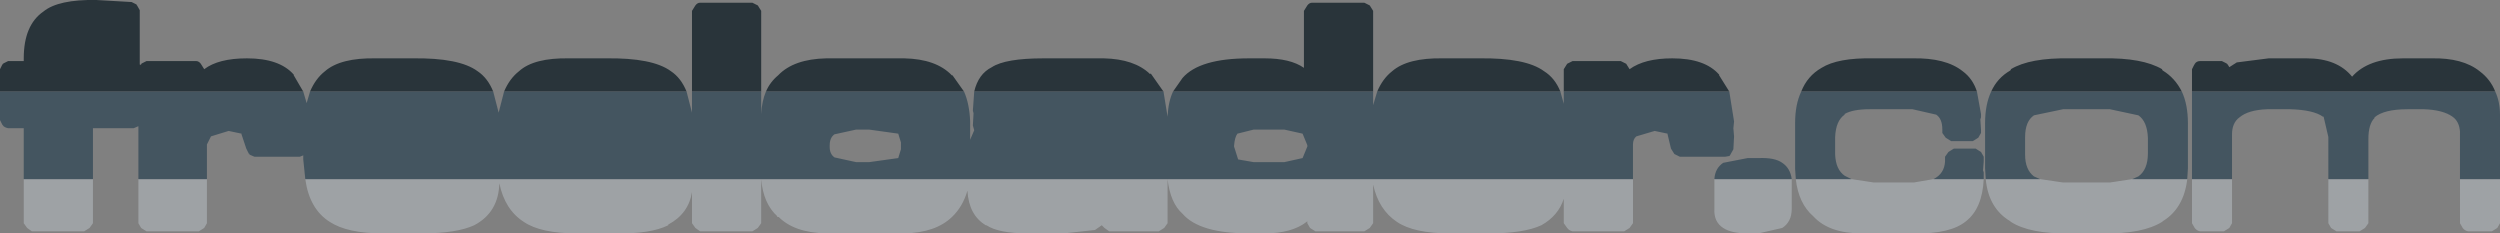 <?xml version="1.0" encoding="UTF-8" standalone="no"?>
<svg xmlns:xlink="http://www.w3.org/1999/xlink" height="17.2px" width="184.25px" xmlns="http://www.w3.org/2000/svg">
  <rect width="100%" height="100%" fill="#808080" stroke="none"/>
  <g transform="matrix(1.0, 0.0, 0.0, 1.0, 8.65, 11.1)">
    <path d="M61.5 -5.55 L61.55 -5.55 61.5 -5.55 M76.1 -5.65 L76.1 -5.7 76.15 -5.7 76.1 -5.65 M48.7 4.85 L48.7 4.9 48.65 4.85 48.7 4.85" fill="#ffffff" fill-rule="evenodd" stroke="none"/>
    <path d="M111.7 2.1 L111.7 5.35 111.45 5.7 111.05 5.95 107.25 5.95 Q107.0 5.9 106.85 5.7 L106.6 5.35 106.6 3.55 Q106.2 4.8 104.95 5.5 103.65 6.1 101.1 6.1 L98.2 6.1 Q95.55 6.1 94.3 5.25 92.95 4.35 92.55 2.5 L92.55 5.35 92.3 5.7 91.9 5.95 88.3 5.95 87.9 5.7 87.7 5.35 87.7 5.2 87.65 5.25 Q86.55 6.1 84.55 6.1 L83.4 6.1 Q79.75 6.1 78.5 4.65 77.6 3.85 77.4 2.1 L77.4 5.35 77.15 5.7 76.75 5.95 73.1 5.95 72.75 5.7 72.55 5.5 72.05 5.85 69.75 6.1 67.1 6.1 Q64.95 6.1 64.05 5.5 L64.0 5.5 Q62.75 4.75 62.65 2.95 62.3 4.15 61.5 4.9 60.3 6.05 58.0 6.1 L52.25 6.1 Q49.85 6.05 48.7 4.85 L48.65 4.85 Q47.6 3.9 47.45 2.1 L47.45 5.35 47.2 5.7 46.8 5.95 42.95 5.95 42.6 5.7 42.35 5.35 42.35 3.05 Q42.1 4.65 40.6 5.45 L40.6 5.5 Q39.3 6.15 36.7 6.1 L33.85 6.1 Q31.2 6.1 29.95 5.25 28.55 4.35 28.15 2.4 L28.15 2.3 28.15 2.4 Q28.1 4.55 26.3 5.5 25.0 6.1 22.45 6.1 L19.55 6.1 Q16.95 6.1 15.65 5.25 14.15 4.3 13.85 2.1 L47.45 2.1 77.4 2.1 111.7 2.1 M6.6 2.1 L6.6 5.35 6.4 5.7 6.0 5.95 2.15 5.95 1.75 5.7 1.55 5.35 1.55 2.1 6.6 2.1 M-1.8 2.1 L-1.8 5.35 -2.05 5.7 -2.45 5.95 -6.3 5.95 -6.65 5.7 -6.9 5.35 -6.9 2.1 -1.8 2.1 M127.8 2.1 L129.45 2.35 132.4 2.35 133.85 2.1 137.55 2.1 Q137.45 4.25 136.25 5.2 135.1 6.15 132.45 6.1 L128.55 6.1 Q126.15 6.1 125.0 4.85 123.9 3.9 123.7 2.1 L127.8 2.1 M152.55 2.1 Q152.3 4.25 150.75 5.2 L150.7 5.25 Q149.25 6.15 146.35 6.1 L143.9 6.1 Q140.95 6.15 139.55 5.25 L139.5 5.2 Q137.9 4.25 137.7 2.1 L141.7 2.1 143.4 2.35 146.85 2.35 148.5 2.1 152.55 2.1 M175.6 2.1 L175.6 5.35 175.4 5.7 175.0 5.95 173.25 5.95 Q173.0 5.9 172.85 5.7 L172.65 5.35 172.65 2.1 175.6 2.1 M165.9 2.1 L165.9 5.35 165.65 5.7 165.25 5.95 163.55 5.95 163.15 5.7 162.95 5.35 162.95 2.1 165.9 2.1 M155.85 2.1 L155.85 5.35 155.65 5.7 155.25 5.95 153.5 5.95 Q153.25 5.9 153.1 5.7 L152.9 5.35 152.9 2.1 155.85 2.1 M172.85 5.7 L172.9 5.7 172.85 5.7 M175.35 5.7 L175.4 5.7 175.35 5.7 M163.2 5.7 L163.15 5.7 163.2 5.7 M153.15 5.7 L153.1 5.7 153.15 5.7 M155.65 5.7 L155.6 5.7 155.65 5.7 M123.4 2.1 L123.4 2.35 123.4 3.2 123.4 3.35 123.4 3.45 123.4 4.3 Q123.4 5.25 122.7 5.7 L120.95 6.1 120.15 6.1 Q118.95 6.1 118.35 5.7 117.65 5.25 117.7 4.3 L117.7 3.45 117.7 3.35 117.7 3.2 117.7 2.35 117.7 2.1 123.4 2.1 M87.95 5.7 L87.9 5.7 87.95 5.7 M6.4 5.7 L6.35 5.7 6.4 5.7 M1.75 5.7 L1.8 5.7 1.75 5.7" fill="#c9d3da" fill-opacity="0.412" fill-rule="evenodd" stroke="none"/>
    <path d="M6.15 -6.35 L6.15 -6.4 6.15 -6.35 M-8.65 -4.35 L-8.65 -6.0 -8.45 -6.4 -8.05 -6.6 -6.9 -6.6 -6.9 -6.8 Q-6.9 -9.25 -5.45 -10.25 -4.35 -11.15 -1.55 -11.1 L1.05 -10.95 1.45 -10.75 1.4 -10.75 1.45 -10.7 1.65 -10.35 1.65 -7.75 1.65 -7.5 1.65 -6.6 1.65 -6.35 1.7 -6.3 1.75 -6.4 2.15 -6.6 5.8 -6.6 Q6.0 -6.6 6.15 -6.4 L6.4 -6.0 Q7.45 -6.8 9.55 -6.8 11.95 -6.8 13.0 -5.6 L13.0 -5.55 13.7 -4.35 -8.65 -4.35 M14.2 -4.35 Q14.6 -5.3 15.3 -5.85 16.45 -6.85 19.05 -6.8 L21.75 -6.8 Q25.2 -6.85 26.55 -5.85 27.3 -5.35 27.7 -4.35 L14.2 -4.35 M28.5 -4.35 Q28.9 -5.3 29.6 -5.85 30.7 -6.85 33.3 -6.8 L36.0 -6.8 Q39.45 -6.85 40.8 -5.85 41.55 -5.35 41.95 -4.35 L28.5 -4.35 M42.35 -4.35 L42.35 -10.3 42.6 -10.7 Q42.75 -10.9 42.95 -10.9 L46.8 -10.9 47.2 -10.7 47.45 -10.3 47.45 -4.35 42.35 -4.35 M47.8 -4.35 Q48.1 -5.05 48.7 -5.55 49.85 -6.75 52.25 -6.8 L58.0 -6.8 Q60.35 -6.75 61.5 -5.55 L61.55 -5.55 62.4 -4.35 47.8 -4.35 M63.15 -4.35 Q63.45 -5.65 64.45 -6.15 65.45 -6.8 68.25 -6.8 L72.7 -6.8 Q74.95 -6.75 76.1 -5.65 L76.15 -5.7 77.1 -4.35 63.15 -4.35 M77.8 -4.35 L78.5 -5.35 Q79.75 -6.8 83.4 -6.8 L84.55 -6.8 Q86.45 -6.8 87.45 -6.1 L87.45 -10.3 87.7 -10.7 Q87.85 -10.9 88.05 -10.9 L91.9 -10.9 92.3 -10.7 92.55 -10.3 92.55 -4.35 77.8 -4.35 M92.85 -4.35 Q93.25 -5.3 93.95 -5.85 95.1 -6.85 97.7 -6.8 L100.35 -6.8 Q103.8 -6.85 105.15 -5.85 105.95 -5.35 106.35 -4.35 L92.85 -4.35 M106.6 -4.35 L106.6 -6.0 106.85 -6.4 107.25 -6.6 110.8 -6.6 111.2 -6.4 111.45 -6.0 111.45 -5.95 111.45 -6.0 Q112.55 -6.8 114.6 -6.8 117.0 -6.8 118.05 -5.6 L118.05 -5.55 118.8 -4.35 106.6 -4.35 M1.8 -6.4 L1.75 -6.4 1.75 -6.35 1.8 -6.4 M47.2 -10.7 L47.2 -10.65 47.2 -10.7 M42.6 -10.65 L42.6 -10.7 42.6 -10.65 M87.7 -10.65 L87.7 -10.7 87.7 -10.65 M92.3 -10.7 L92.3 -10.65 92.3 -10.7 M106.85 -6.4 L106.85 -6.35 106.85 -6.4 M111.2 -6.4 L111.2 -6.35 111.2 -6.4 M124.1 -4.35 Q124.55 -5.5 125.6 -6.1 126.8 -6.85 129.4 -6.8 L132.3 -6.8 Q134.75 -6.85 136.0 -5.85 136.75 -5.3 137.05 -4.35 L124.1 -4.35 M138.1 -4.35 Q138.55 -5.35 139.5 -5.9 L139.55 -5.95 139.55 -6.0 Q140.95 -6.85 143.9 -6.8 L146.35 -6.8 Q149.25 -6.85 150.7 -6.0 L150.7 -5.95 150.75 -5.9 Q151.65 -5.35 152.15 -4.35 L138.1 -4.35 M152.9 -4.35 L152.9 -6.0 153.1 -6.4 Q153.25 -6.6 153.5 -6.6 L155.1 -6.6 155.5 -6.4 155.65 -6.15 156.2 -6.5 158.55 -6.8 161.35 -6.8 Q163.6 -6.8 164.7 -5.45 165.9 -6.8 168.45 -6.8 L170.55 -6.8 Q172.85 -6.85 174.1 -5.85 174.9 -5.25 175.25 -4.35 L152.9 -4.35 M153.15 -6.4 L153.1 -6.4 153.1 -6.35 153.15 -6.4 M155.5 -6.35 L155.5 -6.4 155.45 -6.4 155.5 -6.35 M-8.45 -6.35 L-8.4 -6.4 -8.45 -6.4 -8.45 -6.35" fill="#29343a" fill-rule="evenodd" stroke="none"/>
    <path d="M13.7 -4.35 L13.95 -3.5 14.2 -4.35 27.7 -4.35 28.1 -2.8 28.5 -4.35 41.95 -4.35 42.35 -2.8 42.35 -4.35 47.45 -4.35 47.45 -2.7 Q47.5 -3.65 47.8 -4.35 L62.4 -4.35 Q62.8 -3.45 62.85 -2.15 L62.85 -0.8 63.15 -1.5 63.05 -1.85 63.1 -2.75 63.05 -2.95 63.15 -4.35 77.1 -4.35 77.4 -2.5 Q77.45 -3.6 77.8 -4.35 L92.55 -4.35 92.55 -3.35 92.85 -4.35 106.35 -4.35 106.6 -3.45 106.6 -4.35 118.8 -4.35 119.15 -2.15 119.1 -1.65 119.15 -1.05 119.1 -0.1 118.85 0.35 118.8 0.4 118.5 0.45 115.15 0.45 114.75 0.25 114.5 -0.15 114.25 -1.2 114.25 -1.25 113.3 -1.45 111.95 -1.05 Q111.7 -0.85 111.7 -0.45 L111.7 2.1 77.4 2.1 77.4 1.8 77.4 2.1 47.45 2.1 13.85 2.1 13.7 0.65 13.7 0.35 13.45 0.45 10.1 0.45 9.75 0.3 9.7 0.2 9.7 0.25 9.5 -0.15 9.15 -1.2 9.15 -1.25 8.2 -1.45 6.9 -1.05 6.6 -0.45 6.6 2.1 1.55 2.1 1.55 -1.8 1.2 -1.65 -1.8 -1.65 -1.8 2.1 -6.9 2.1 -6.9 -1.65 -8.05 -1.65 Q-8.3 -1.7 -8.45 -1.85 L-8.65 -2.25 -8.65 -4.35 13.7 -4.35 M52.5 -0.4 L52.5 -0.25 Q52.5 0.25 52.85 0.5 L54.45 0.85 55.4 0.85 57.55 0.55 57.75 -0.1 57.75 -0.2 57.75 -0.6 57.55 -1.25 55.4 -1.55 54.45 -1.55 52.85 -1.2 Q52.5 -0.95 52.5 -0.4 M82.55 -1.25 Q82.35 -1.0 82.3 -0.35 L82.3 -0.3 82.6 0.65 83.75 0.85 86.0 0.85 87.35 0.55 87.7 -0.3 87.7 -0.4 87.35 -1.25 86.0 -1.55 83.75 -1.55 82.55 -1.25 M137.05 -4.35 L137.35 -2.7 137.35 -2.45 137.3 -2.3 137.35 -1.55 137.35 -1.3 137.15 -0.95 136.75 -0.7 135.15 -0.7 134.75 -0.95 134.5 -1.3 134.5 -1.55 Q134.5 -2.35 134.05 -2.65 L132.3 -3.05 129.15 -3.05 Q127.9 -3.05 127.3 -2.7 L127.3 -2.65 Q126.65 -2.2 126.6 -1.0 L126.6 0.15 126.6 0.25 126.6 0.3 Q126.65 1.4 127.3 1.85 L127.8 2.1 123.7 2.1 123.65 1.35 123.65 -2.05 Q123.65 -3.4 124.1 -4.35 L137.05 -4.35 M133.85 2.1 Q134.65 1.7 134.7 0.8 L134.7 0.45 134.95 0.1 135.35 -0.15 136.95 -0.15 137.35 0.1 137.55 0.45 137.55 0.8 137.5 1.45 137.55 1.6 137.55 1.9 137.55 2.1 133.85 2.1 M152.15 -4.35 Q152.6 -3.4 152.6 -2.0 L152.6 1.3 152.55 2.1 148.5 2.1 148.95 1.9 Q149.65 1.4 149.65 0.2 L149.65 -0.95 Q149.6 -2.15 148.95 -2.6 L146.85 -3.05 143.4 -3.05 141.25 -2.6 Q140.6 -2.15 140.6 -1.0 L140.6 0.15 140.6 0.2 140.6 0.3 Q140.6 1.4 141.25 1.9 L141.7 2.1 137.7 2.1 137.65 1.3 137.65 -2.0 Q137.65 -3.4 138.1 -4.35 L152.15 -4.35 M137.15 -0.95 L137.1 -0.95 137.15 -0.95 M175.25 -4.35 Q175.6 -3.6 175.6 -2.65 L175.6 2.1 172.65 2.1 172.65 -1.4 Q172.6 -2.15 172.1 -2.5 171.4 -3.0 170.0 -3.05 L168.8 -3.05 Q167.05 -3.05 166.35 -2.45 L166.35 -2.4 Q165.9 -1.95 165.9 -0.85 L165.9 2.1 162.95 2.1 162.95 -1.0 162.6 -2.5 162.55 -2.5 Q161.85 -3.0 160.15 -3.05 L158.45 -3.05 Q157.05 -3.0 156.4 -2.45 155.85 -2.05 155.85 -1.2 L155.85 2.1 152.9 2.1 152.9 -4.35 175.25 -4.35 M-8.45 -1.85 L-8.4 -1.85 -8.45 -1.9 -8.45 -1.85 M137.35 0.1 L137.3 0.1 137.35 0.1 M117.7 2.1 Q117.75 1.3 118.35 0.9 L120.15 0.55 120.95 0.55 Q122.15 0.5 122.7 0.9 123.3 1.3 123.4 2.1 L117.7 2.1 M114.75 0.25 L114.75 0.2 114.75 0.25" fill="#445560" fill-rule="evenodd" stroke="none"/>
  </g>
</svg>
